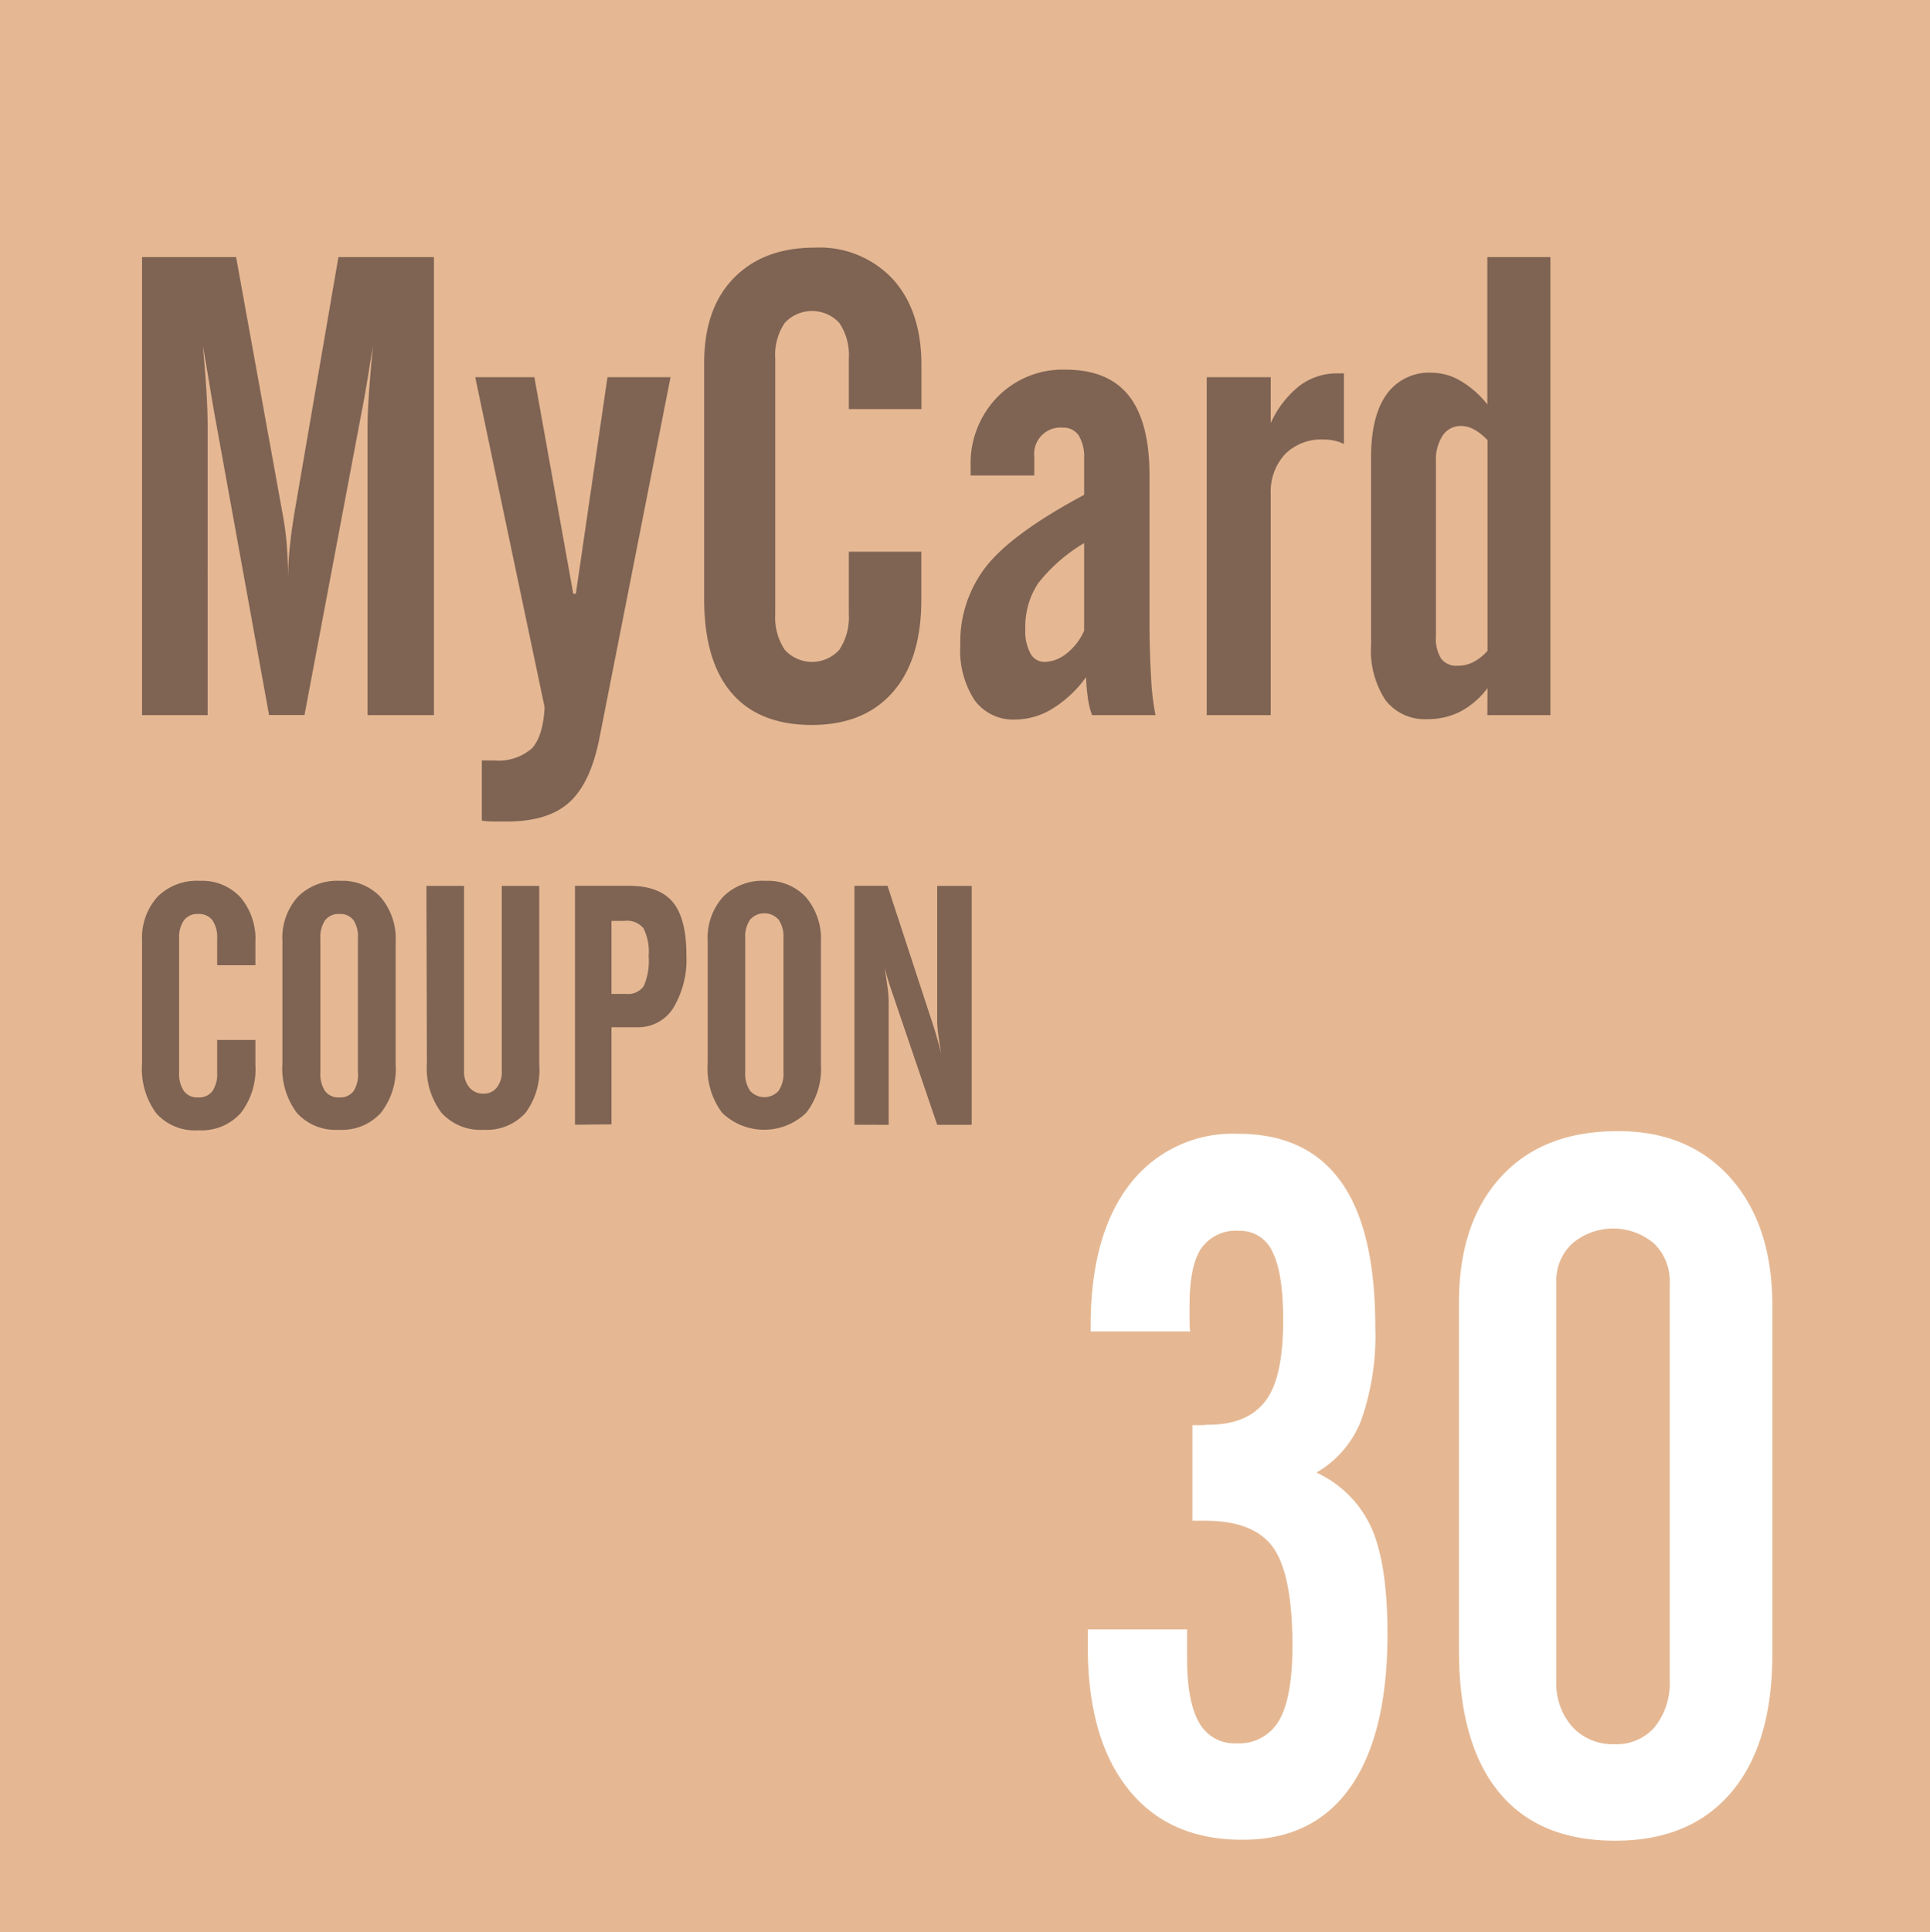 <svg id="圖層_1" data-name="圖層 1" xmlns="http://www.w3.org/2000/svg" viewBox="0 0 202 202.17"><defs><style>.cls-1{fill:#e5b893;}.cls-2{fill:#7f6353;}.cls-3{fill:#fff;}</style></defs><rect class="cls-1" width="202.17" height="202.17"/><path class="cls-2" d="M14.87,74.83V26.9h9.84l4.81,26.55A33.2,33.2,0,0,1,30,56.86q.15,1.83.15,3.78a33.48,33.48,0,0,1,.18-3.41c.12-1.17.29-2.41.51-3.71L35.42,26.9h10V74.83H38.47V44.57q0-1.29.15-3.48c.1-1.46.24-3.08.41-4.87-.11.64-.25,1.52-.43,2.65C38.25,41,38,42.39,37.87,43l-6,31.82H28.16L22.39,43c-.22-1.28-.45-2.69-.71-4.21s-.4-2.38-.45-2.55c.16,1.63.28,3.16.37,4.59s.13,2.68.13,3.76V74.83Z"/><path class="cls-2" d="M49.74,39.47h6.19L60,62.13h.27l3.31-22.66h6.6L62.73,77.28c-.62,3.12-1.67,5.34-3.15,6.68s-3.65,2-6.5,2H51.66q-.6,0-1.23-.09V79.57h1.23a5.35,5.35,0,0,0,4-1.25C56.43,77.5,56.9,76.05,57,74Z"/><path class="cls-2" d="M73.7,62.53V38c0-3.77,1-6.74,3.08-8.88s4.89-3.21,8.52-3.21a10.49,10.49,0,0,1,8.14,3.29q3,3.3,3,9v4.61H88.84V37.51a6,6,0,0,0-1-3.73,3.9,3.9,0,0,0-5.7,0,6,6,0,0,0-1,3.73V64.26a6.12,6.12,0,0,0,1,3.74,3.85,3.85,0,0,0,5.7,0,6.12,6.12,0,0,0,1-3.74V57.73h7.59v5q0,6.3-3,9.71T85,75.86q-5.59,0-8.46-3.39T73.7,62.53Z"/><path class="cls-2" d="M113.67,70.85a12.05,12.05,0,0,1-3.48,3.28,7.44,7.44,0,0,1-3.91,1.16,5,5,0,0,1-4.26-2,9.48,9.48,0,0,1-1.51-5.77,12.82,12.82,0,0,1,2.77-8.33q2.76-3.44,10.19-7.41V48a4.35,4.35,0,0,0-.56-2.42,1.89,1.89,0,0,0-1.66-.83,2.75,2.75,0,0,0-3,3v2h-6.66c0-.11,0-.27,0-.46s0-.36,0-.47a9.93,9.93,0,0,1,2.82-7.29,9.54,9.54,0,0,1,7.09-2.85c3,0,5.2.91,6.64,2.72s2.17,4.59,2.17,8.35V64.72q0,3.54.17,6.2a25.5,25.5,0,0,0,.46,3.91H114.3a8.14,8.14,0,0,1-.42-1.64A21.08,21.08,0,0,1,113.67,70.85Zm-.2-4.84V56.83a17.27,17.27,0,0,0-4.84,4.24,8.3,8.3,0,0,0-1.32,4.74,4.94,4.94,0,0,0,.53,2.55,1.65,1.65,0,0,0,1.49.9,3.74,3.74,0,0,0,2.3-.88A6.15,6.15,0,0,0,113.47,66Z"/><path class="cls-2" d="M126.3,74.83V39.47H133v4.8a10.42,10.42,0,0,1,3-3.89,6.45,6.45,0,0,1,4-1.31h.66v7.39a4.16,4.16,0,0,0-1-.35,5.23,5.23,0,0,0-1.16-.12,5.35,5.35,0,0,0-4,1.53A5.77,5.77,0,0,0,133,51.69V74.83Z"/><path class="cls-2" d="M155.69,72a8.57,8.57,0,0,1-2.85,2.46,7.44,7.44,0,0,1-3.44.79,5.18,5.18,0,0,1-4.4-2,9.51,9.51,0,0,1-1.5-5.8V47.88c0-2.89.54-5.1,1.62-6.61A5.46,5.46,0,0,1,149.86,39a6,6,0,0,1,3,.85,10,10,0,0,1,2.81,2.47V26.9h6.6V74.83h-6.6Zm0-3.94v-22a5.75,5.75,0,0,0-1.42-1.13,3,3,0,0,0-1.36-.36,2.26,2.26,0,0,0-1.91,1,4.59,4.59,0,0,0-.71,2.73V66.54a4,4,0,0,0,.55,2.39,2,2,0,0,0,1.74.73,3.49,3.49,0,0,0,1.6-.37A5.21,5.21,0,0,0,155.69,68.1Z"/><path class="cls-2" d="M14.87,111.28V98.47a6.42,6.42,0,0,1,1.61-4.63,5.84,5.84,0,0,1,4.44-1.67,5.44,5.44,0,0,1,4.24,1.72,6.71,6.71,0,0,1,1.57,4.69V101h-4V98.23a3.17,3.17,0,0,0-.5-1.94,1.75,1.75,0,0,0-1.49-.65,1.72,1.72,0,0,0-1.48.65,3.1,3.1,0,0,0-.51,1.94v14a3.15,3.15,0,0,0,.51,1.95,1.72,1.72,0,0,0,1.48.65,1.75,1.75,0,0,0,1.49-.65,3.22,3.22,0,0,0,.5-1.95v-3.41h4v2.61a7.47,7.47,0,0,1-1.55,5.06,5.51,5.51,0,0,1-4.4,1.78,5.42,5.42,0,0,1-4.41-1.76A7.79,7.79,0,0,1,14.87,111.28Z"/><path class="cls-2" d="M29.56,98.47a6.42,6.42,0,0,1,1.61-4.63,5.84,5.84,0,0,1,4.44-1.67,5.44,5.44,0,0,1,4.24,1.72,6.71,6.71,0,0,1,1.56,4.69v12.8a7.47,7.47,0,0,1-1.54,5.06,5.51,5.51,0,0,1-4.4,1.78,5.46,5.46,0,0,1-4.4-1.77,7.74,7.74,0,0,1-1.51-5.17Zm7.9,13.71v-14A3.1,3.1,0,0,0,37,96.29a1.72,1.72,0,0,0-1.48-.65,1.75,1.75,0,0,0-1.49.65,3.17,3.17,0,0,0-.5,1.94v14a3.22,3.22,0,0,0,.5,1.95,1.75,1.75,0,0,0,1.49.65,1.72,1.72,0,0,0,1.48-.65A3.15,3.15,0,0,0,37.46,112.18Z"/><path class="cls-2" d="M44.63,92.7h3.94v19.35a2.53,2.53,0,0,0,.56,1.74,1.85,1.85,0,0,0,1.48.65A1.73,1.73,0,0,0,52,113.8a2.68,2.68,0,0,0,.52-1.75V92.7h3.92v18.68A7.53,7.53,0,0,1,55,116.45a5.48,5.48,0,0,1-4.38,1.77,5.49,5.49,0,0,1-4.41-1.78,7.7,7.7,0,0,1-1.53-5.16Z"/><path class="cls-2" d="M60.18,117.69v-25h5.65q3.17,0,4.59,1.71t1.42,5.51a9.82,9.82,0,0,1-1.38,5.58,4.34,4.34,0,0,1-3.78,2H64v10.16ZM64,104h1.52a2,2,0,0,0,1.86-.82,6.58,6.58,0,0,0,.51-3.14,5.48,5.48,0,0,0-.54-2.9,2.21,2.21,0,0,0-2-.78H64Z"/><path class="cls-2" d="M74.07,98.47a6.42,6.42,0,0,1,1.61-4.63,5.84,5.84,0,0,1,4.44-1.67,5.44,5.44,0,0,1,4.24,1.72,6.71,6.71,0,0,1,1.56,4.69v12.8a7.47,7.47,0,0,1-1.54,5.06,6.34,6.34,0,0,1-8.8,0,7.74,7.74,0,0,1-1.51-5.17ZM82,112.18v-14a3.17,3.17,0,0,0-.5-1.94,2,2,0,0,0-3,0,3.17,3.17,0,0,0-.5,1.94v14a3.22,3.22,0,0,0,.5,1.95,2,2,0,0,0,3,0A3.22,3.22,0,0,0,82,112.18Z"/><path class="cls-2" d="M89.43,117.69v-25h3.46l4.89,14.93q.14.44.33,1.14c.14.47.27,1,.41,1.52-.13-.72-.23-1.39-.31-2a11.85,11.85,0,0,1-.12-1.36V92.7h3.61v25H98.09l-4.7-13.81-.09-.26c-.32-.94-.56-1.76-.72-2.45.13.87.24,1.6.32,2.18a12.63,12.63,0,0,1,.11,1.27v13.07Z"/><path class="cls-3" d="M113.85,170.5h10.39v2.95q0,4.63,1.26,6.8a4.21,4.21,0,0,0,3.91,2.17,4.8,4.8,0,0,0,4.46-2.39c.93-1.59,1.4-4.2,1.4-7.81q0-7.42-2-10.26c-1.34-1.89-3.71-2.83-7.09-2.83h-1.38v-10c.2,0,.49,0,.86,0s.65-.05.82-.05c2.76,0,4.74-.84,6-2.53s1.82-4.51,1.82-8.45q0-4.87-1.11-7.09a3.69,3.69,0,0,0-3.52-2.22,4.4,4.4,0,0,0-3.94,1.83q-1.23,1.81-1.23,6c0,.68,0,1.22,0,1.6s0,.74.08,1.1H114.15v-.59q0-9.49,4.08-14.79a13.58,13.58,0,0,1,11.38-5.3q7.14,0,10.73,5t3.6,15.14a26.69,26.69,0,0,1-1.48,9.85,10.84,10.84,0,0,1-4.68,5.46,11.65,11.65,0,0,1,5.74,5.74q1.69,3.77,1.7,11.1,0,10.55-3.89,16.08T130,192.51q-7.68,0-11.91-5.29t-4.24-14.9Z"/><path class="cls-3" d="M152.7,136.33c0-5.62,1.47-10,4.41-13.2s7-4.77,12.24-4.77q7.43,0,11.79,4.92t4.36,13.34v36.49q0,9.36-4.29,14.43t-12.16,5.07q-8,0-12.16-5.07t-4.19-14.73Zm10.19,39.54a6.86,6.86,0,0,0,1.67,4.82,5.74,5.74,0,0,0,4.45,1.82,5.25,5.25,0,0,0,4.16-1.77,7.32,7.32,0,0,0,1.59-4.87V134.21a5.44,5.44,0,0,0-1.64-4.09,6.62,6.62,0,0,0-8.56,0,5.26,5.26,0,0,0-1.67,4Z"/></svg>